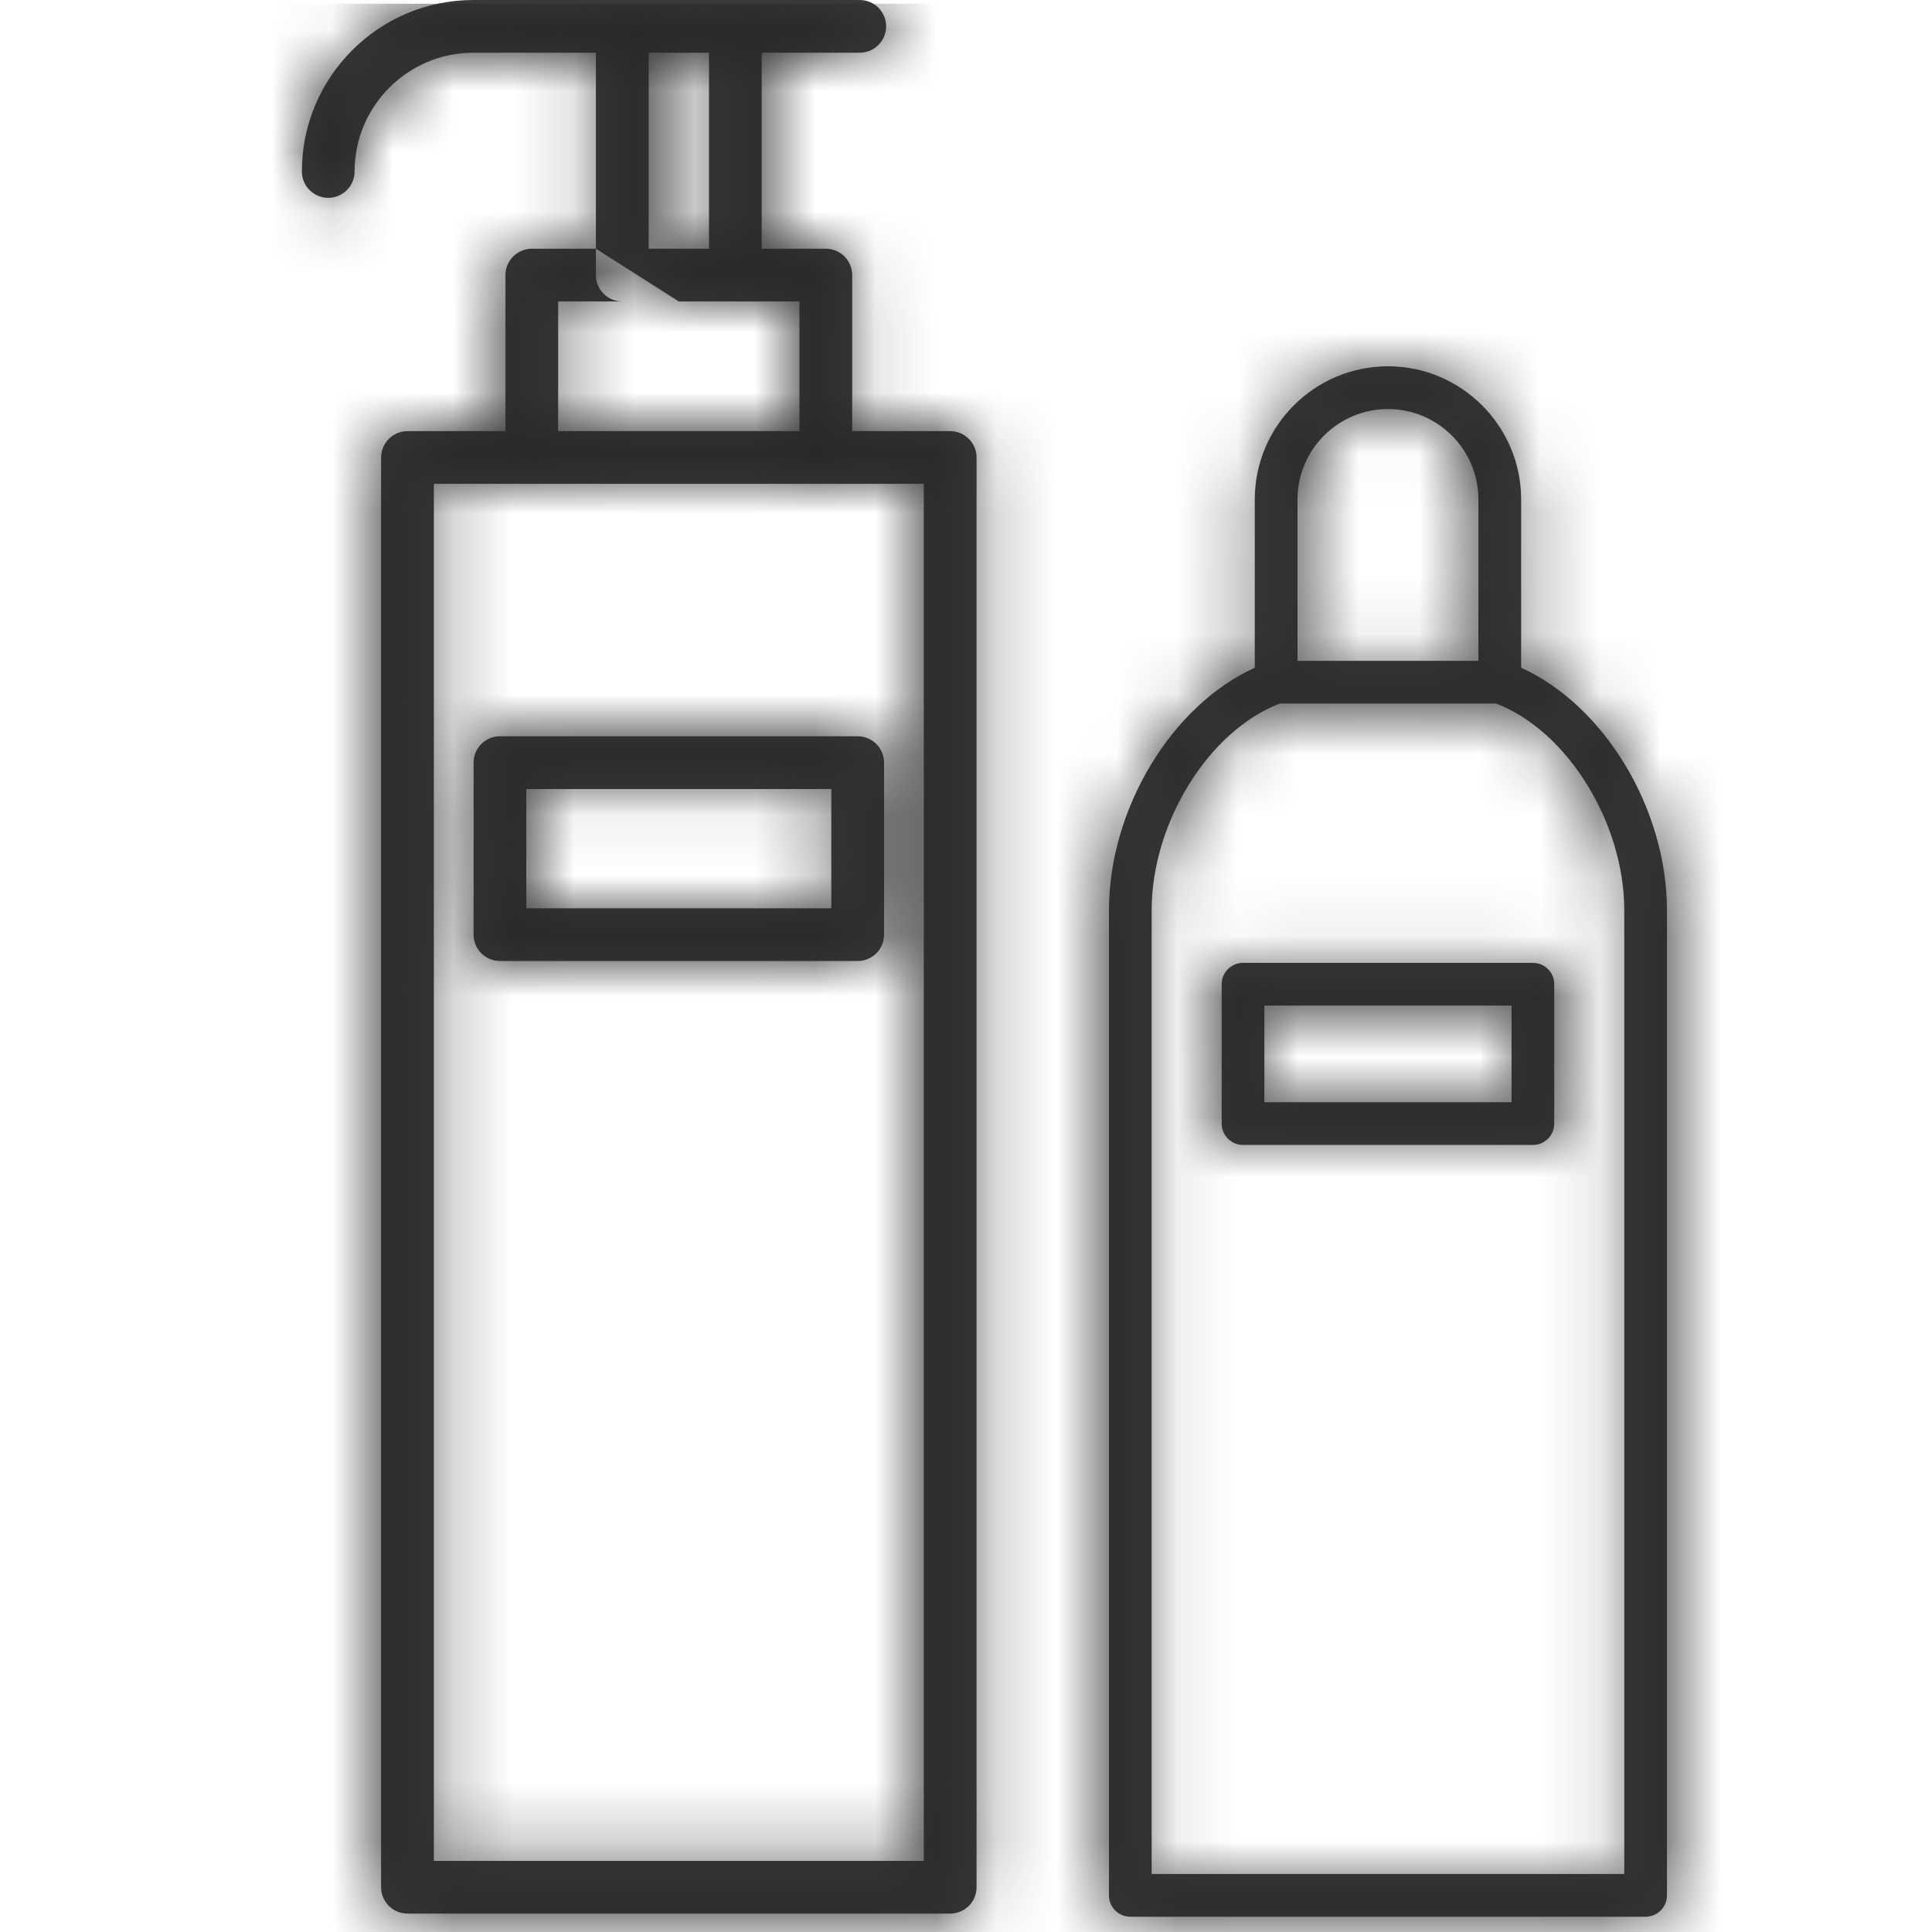 <?xml version="1.0" encoding="UTF-8"?>
<svg width="32px" height="32px" viewBox="0 0 32 32" version="1.1" xmlns="http://www.w3.org/2000/svg" xmlns:xlink="http://www.w3.org/1999/xlink">
    <!-- Generator: Sketch 53 (72520) - https://sketchapp.com -->
    <title>Icons/Hotel/BathAmenities</title>
    <desc>Created with Sketch.</desc>
    <defs>
        <path d="M20.783,11.06 L20.783,8.273 C20.783,7.057 21.773,6.067 22.989,6.067 C24.205,6.067 25.195,7.057 25.195,8.273 L25.195,11.06 C26.567,11.681 27.61,13.389 27.61,15.078 L27.61,31.393 C27.61,31.589 27.452,31.747 27.257,31.747 L18.722,31.747 C18.526,31.747 18.368,31.589 18.368,31.393 L18.368,15.078 C18.368,13.39 19.411,11.68 20.783,11.06 Z M21.197,11.653 C20.022,12.103 19.075,13.623 19.075,15.078 L19.075,31.039 L26.903,31.039 L26.903,15.078 C26.903,13.624 25.956,12.103 24.781,11.653 L21.197,11.653 Z M9.87,0.873 L7.84,0.873 C6.756,0.873 5.873,1.756 5.873,2.84 C5.873,3.081 5.677,3.277 5.437,3.277 C5.196,3.277 5,3.081 5,2.84 C5,1.274 6.274,0 7.84,0 L10.289,0 C10.295,3.12634309e-05 10.301,-9.14285714e-05 10.307,-9.14285714e-05 L12.18,-9.14285714e-05 C12.186,-9.14285714e-05 12.192,3.12634309e-05 12.198,0 L14.24,0 C14.481,0 14.677,0.195 14.677,0.437 C14.677,0.678 14.481,0.873 14.24,0.873 L12.616,0.873 L12.616,4.12 L13.678,4.12 C13.919,4.12 14.115,4.315 14.115,4.557 L14.115,7.141 L15.738,7.141 C15.979,7.141 16.175,7.337 16.175,7.578 L16.175,31.258 C16.175,31.499 15.979,31.695 15.738,31.695 L6.749,31.695 C6.508,31.695 6.312,31.499 6.312,31.258 L6.312,7.578 C6.312,7.337 6.508,7.141 6.749,7.141 L8.372,7.141 L8.372,4.557 C8.372,4.315 8.568,4.12 8.809,4.12 L9.87,4.12 L9.87,0.873 Z M10.744,0.873 L10.744,4.12 L11.743,4.12 L11.743,0.873 L10.744,0.873 Z M9.87,4.12 L9.87,4.557 C9.87,4.798 10.066,4.993 10.307,4.993 L11.243,4.993 L9.245,4.993 L9.245,7.141 L13.241,7.141 L13.241,4.993 L11.243,4.993 Z M13.678,8.014 L8.809,8.014 L7.186,8.014 L7.186,30.822 L15.301,30.822 L15.301,8.014 L13.678,8.014 Z M8.717,15.044 L13.769,15.044 L13.769,13.069 L8.717,13.069 L8.717,15.044 Z M14.206,15.917 L8.28,15.917 C8.04,15.917 7.844,15.722 7.844,15.481 L7.844,12.632 C7.844,12.391 8.04,12.195 8.28,12.195 L14.206,12.195 C14.447,12.195 14.643,12.391 14.643,12.632 L14.643,15.481 C14.643,15.722 14.447,15.917 14.206,15.917 Z M20.942,18.256 L25.036,18.256 L25.036,16.655 L20.942,16.655 L20.942,18.256 Z M25.389,18.964 L20.589,18.964 C20.393,18.964 20.235,18.805 20.235,18.61 L20.235,16.301 C20.235,16.106 20.393,15.948 20.589,15.948 L25.389,15.948 C25.585,15.948 25.743,16.106 25.743,16.301 L25.743,18.61 C25.743,18.805 25.585,18.964 25.389,18.964 Z M22.989,6.775 C22.163,6.775 21.491,7.447 21.491,8.273 L21.491,10.946 L24.487,10.946 L24.487,8.273 C24.487,7.447 23.815,6.775 22.989,6.775 Z" id="path-1"></path>
    </defs>
    <g id="Icons/Hotel/BathAmenities" stroke="none" stroke-width="1" fill="none" fill-rule="evenodd">
        <g id="Icons/Hotel/Suites">
            <mask id="mask-2" fill="white">
                <use xlink:href="#path-1"></use>
            </mask>
            <use id="Combined-Shape" fill="#393939" xlink:href="#path-1"></use>
            <g id="Brand/Colors/Black" mask="url(#mask-2)" fill="#282829">
                <g transform="translate(0.03, 0.062)" id="StyleGuide/Colors/Black">
                    <rect x="0" y="0" width="32" height="32"></rect>
                </g>
            </g>
        </g>
    </g>
</svg>